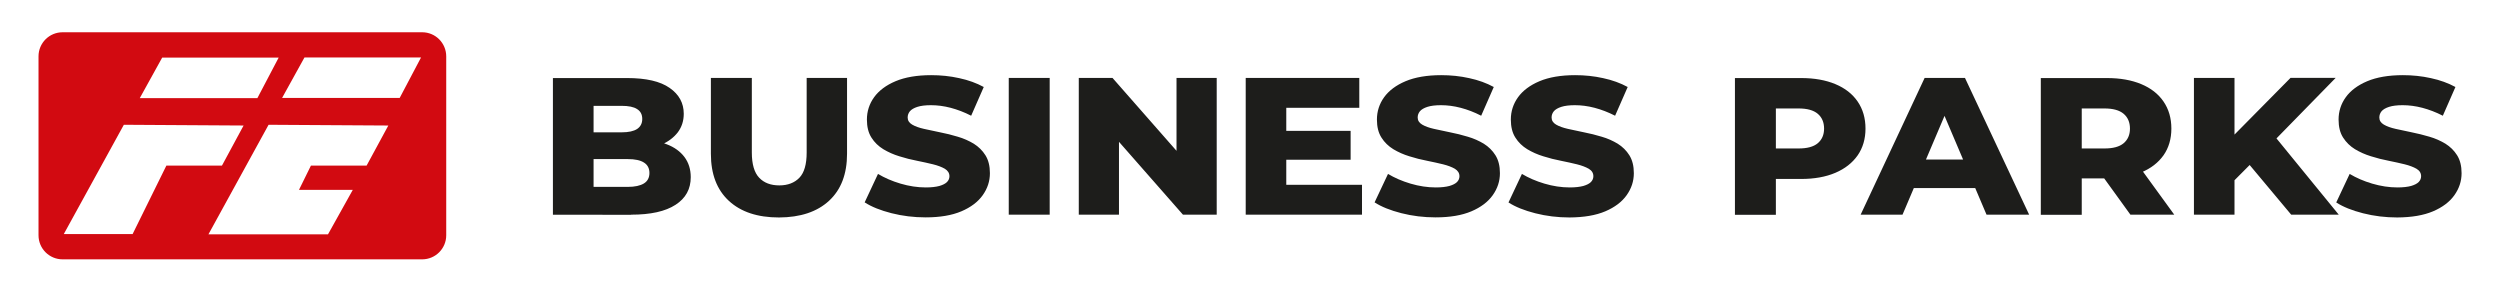 <?xml version="1.0" encoding="utf-8"?>
<!-- Generator: Adobe Illustrator 26.5.0, SVG Export Plug-In . SVG Version: 6.00 Build 0)  -->
<svg version="1.1" id="Ebene_1" xmlns="http://www.w3.org/2000/svg" xmlns:xlink="http://www.w3.org/1999/xlink" x="0px" y="0px"
	 viewBox="0 0 2680.8 312.9" style="enable-background:new 0 0 2680.8 312.9;" xml:space="preserve">
<style type="text/css">
	.st0{clip-path:url(#SVGID_00000104697565100423710160000012333360332115694996_);fill:#1D1D1B;}
	.st1{clip-path:url(#SVGID_00000104697565100423710160000012333360332115694996_);fill:#D20A11;}
</style>
<g>
	<defs>
		<rect id="SVGID_1_" x="41.3" y="34.6" width="2598.3" height="243.6"/>
	</defs>
	<clipPath id="SVGID_00000158725606953915493500000006901871885607973774_">
		<use xlink:href="#SVGID_1_"  style="overflow:visible;"/>
	</clipPath>
	<path style="clip-path:url(#SVGID_00000158725606953915493500000006901871885607973774_);fill:#1D1D1B;" d="M1721.4,226.6
		c10.1-4.3,17.8-10.1,22.9-17.3c5.1-7.2,7.7-15,7.7-23.6c0-7.7-1.6-14.1-4.8-19.2c-3.2-5.1-7.4-9.2-12.5-12.4
		c-5.2-3.1-10.9-5.7-17.2-7.5c-6.3-1.9-12.6-3.5-18.9-4.7c-6.3-1.3-12.1-2.5-17.3-3.7c-5.2-1.2-9.5-2.7-12.7-4.6
		c-3.2-1.9-4.8-4.4-4.8-7.6c0-2.5,0.8-4.7,2.4-6.7c1.6-1.9,4.3-3.5,8-4.7c3.7-1.2,8.6-1.8,14.6-1.8c6.8,0,13.8,0.9,21.1,2.8
		c7.2,1.9,14.6,4.7,22,8.5l13.5-30.8c-7.7-4.2-16.5-7.4-26.3-9.5c-9.8-2.2-19.9-3.2-30.1-3.2c-15.2,0-28,2.2-38.2,6.5
		c-10.2,4.3-17.9,10.1-23,17.2c-5.1,7.1-7.7,15.1-7.7,23.9c0,7.8,1.6,14.3,4.9,19.4c3.2,5.1,7.5,9.2,12.7,12.4
		c5.2,3.1,10.9,5.7,17.2,7.6c6.3,2,12.6,3.6,18.9,4.8c6.3,1.3,12,2.5,17.2,3.8c5.2,1.3,9.4,2.9,12.7,4.8c3.3,2,4.9,4.6,4.9,8
		c0,2.4-0.9,4.4-2.6,6.2c-1.7,1.7-4.4,3.1-8.1,4.2c-3.7,1-8.6,1.6-14.6,1.6c-9,0-18.1-1.4-27.2-4.1s-17.1-6.2-24.1-10.4l-14.4,30.6
		c7.4,4.8,17,8.6,28.7,11.6c11.8,3,24,4.5,36.7,4.5C1698.5,233.1,1711.3,230.9,1721.4,226.6 M1577.8,226.6
		c10.1-4.3,17.8-10.1,22.9-17.3c5.1-7.2,7.7-15,7.7-23.6c0-7.7-1.6-14.1-4.8-19.2c-3.2-5.1-7.4-9.2-12.5-12.4
		c-5.2-3.1-10.9-5.7-17.2-7.5c-6.3-1.9-12.6-3.5-18.9-4.7c-6.3-1.3-12.1-2.5-17.3-3.7c-5.3-1.2-9.5-2.7-12.7-4.6
		c-3.2-1.9-4.8-4.4-4.8-7.6c0-2.5,0.8-4.7,2.4-6.7c1.6-1.9,4.3-3.5,8-4.7c3.7-1.2,8.6-1.8,14.6-1.8c6.8,0,13.8,0.9,21.1,2.8
		c7.3,1.9,14.6,4.7,22,8.5l13.5-30.8c-7.7-4.2-16.5-7.4-26.3-9.5c-9.8-2.2-19.9-3.2-30.1-3.2c-15.2,0-28,2.2-38.2,6.5
		c-10.2,4.3-17.9,10.1-23,17.2c-5.1,7.1-7.7,15.1-7.7,23.9c0,7.8,1.6,14.3,4.9,19.4c3.2,5.1,7.5,9.2,12.7,12.4
		c5.2,3.1,10.9,5.7,17.2,7.6c6.3,2,12.6,3.6,18.9,4.8c6.3,1.3,12,2.5,17.2,3.8c5.2,1.3,9.4,2.9,12.7,4.8c3.2,2,4.9,4.6,4.9,8
		c0,2.4-0.9,4.4-2.6,6.2c-1.7,1.7-4.4,3.1-8.1,4.2c-3.7,1-8.6,1.6-14.6,1.6c-9,0-18.1-1.4-27.2-4.1s-17.1-6.2-24.1-10.4L1474,217
		c7.4,4.8,17,8.6,28.7,11.6c11.8,3,24,4.5,36.7,4.5C1554.9,233.1,1567.7,230.9,1577.8,226.6 M1379.3,115.6h78.3v-32h-121.8v146.6
		h124.7v-32h-81.2V115.6z M1376.2,171.3h72.1v-31h-72.1V171.3z M1199.9,230.2v-97.6h-17.1l85.7,97.6h36.2V83.6h-43.1v97.6h17.1
		l-85.7-97.6h-36.2v146.6H1199.9z M1125.6,83.6h-43.9v146.6h43.9V83.6z M1030.9,226.6c10.1-4.3,17.8-10.1,22.9-17.3
		c5.1-7.2,7.7-15,7.7-23.6c0-7.7-1.6-14.1-4.8-19.2c-3.2-5.1-7.4-9.2-12.5-12.4c-5.2-3.1-10.9-5.7-17.2-7.5
		c-6.3-1.9-12.6-3.5-18.9-4.7c-6.3-1.3-12.1-2.5-17.3-3.7c-5.3-1.2-9.5-2.7-12.7-4.6c-3.2-1.9-4.8-4.4-4.8-7.6
		c0-2.5,0.8-4.7,2.4-6.7c1.6-1.9,4.3-3.5,8-4.7c3.7-1.2,8.6-1.8,14.6-1.8c6.8,0,13.8,0.9,21.1,2.8c7.2,1.9,14.6,4.7,22,8.5
		l13.5-30.8c-7.7-4.2-16.5-7.4-26.3-9.5c-9.8-2.2-19.9-3.2-30.1-3.2c-15.2,0-28,2.2-38.2,6.5c-10.2,4.3-17.9,10.1-23,17.2
		c-5.1,7.1-7.7,15.1-7.7,23.9c0,7.8,1.6,14.3,4.9,19.4c3.2,5.1,7.5,9.2,12.7,12.4c5.2,3.1,10.9,5.7,17.2,7.6
		c6.3,2,12.6,3.6,18.9,4.8c6.3,1.3,12,2.5,17.2,3.8c5.2,1.3,9.4,2.9,12.7,4.8c3.2,2,4.9,4.6,4.9,8c0,2.4-0.9,4.4-2.6,6.2
		c-1.7,1.7-4.4,3.1-8.1,4.2c-3.7,1-8.6,1.6-14.6,1.6c-9,0-18.1-1.4-27.2-4.1s-17.1-6.2-24.1-10.4L927.2,217
		c7.4,4.8,17,8.6,28.7,11.6c11.8,3,24,4.5,36.7,4.5C1008,233.1,1020.8,230.9,1030.9,226.6 M889,215.3c12.9-11.9,19.3-28.7,19.3-50.5
		V83.6H865v80c0,12.6-2.6,21.6-7.8,27c-5.2,5.4-12.4,8.2-21.5,8.2c-9.2,0-16.4-2.7-21.6-8.2c-5.2-5.4-7.9-14.5-7.9-27v-80h-43.9
		v81.3c0,21.8,6.4,38.6,19.3,50.5c12.9,11.9,30.8,17.8,53.7,17.8C858.2,233.1,876.1,227.2,889,215.3 M636.4,113.5h30.2
		c7.4,0,13,1.1,16.6,3.5c3.7,2.3,5.5,5.8,5.5,10.6c0,4.7-1.9,8.3-5.5,10.7c-3.7,2.4-9.2,3.6-16.6,3.6h-33.3v28.7h40
		c7.5,0,13.3,1.2,17.2,3.7c3.9,2.4,5.9,6.2,5.9,11.2c0,5-2,8.8-5.9,11.2c-3.9,2.4-9.7,3.7-17.2,3.7h-36.8V113.5z M676.8,230.2
		c20.9,0,36.7-3.5,47.6-10.6c10.9-7,16.3-16.9,16.3-29.6c0-8.5-2.3-15.7-6.8-21.7c-4.5-5.9-10.8-10.5-19-13.6
		c-8.1-3.1-17.7-4.7-28.6-4.7l-4.4,10.1c10.5,0,19.6-1.6,27.2-4.9c7.6-3.3,13.5-7.8,17.8-13.4c4.2-5.7,6.3-12.2,6.3-19.8
		c0-11.4-5-20.7-15.1-27.7c-10.1-7.1-25.3-10.6-45.7-10.6h-79.5v146.6H676.8z"/>
	<path style="clip-path:url(#SVGID_00000158725606953915493500000006901871885607973774_);fill:#1D1D1B;" d="M2609,226.6
		c10.1-4.3,17.8-10.1,22.9-17.3c5.1-7.2,7.7-15,7.7-23.6c0-7.7-1.6-14.1-4.8-19.2c-3.2-5.1-7.4-9.2-12.5-12.4
		c-5.2-3.1-10.9-5.7-17.2-7.5s-12.6-3.5-18.9-4.7c-6.3-1.3-12.1-2.5-17.3-3.7c-5.3-1.2-9.5-2.7-12.7-4.6c-3.2-1.9-4.8-4.4-4.8-7.6
		c0-2.5,0.8-4.7,2.4-6.7c1.6-1.9,4.3-3.5,8-4.7c3.7-1.2,8.6-1.8,14.6-1.8c6.8,0,13.8,0.9,21.1,2.8c7.2,1.9,14.6,4.7,22,8.5
		l13.5-30.8c-7.7-4.2-16.5-7.4-26.3-9.5c-9.8-2.2-19.9-3.2-30.1-3.2c-15.2,0-28,2.2-38.2,6.5c-10.2,4.3-17.9,10.1-23,17.2
		c-5.1,7.1-7.7,15.1-7.7,23.9c0,7.8,1.6,14.3,4.9,19.4c3.3,5.1,7.5,9.2,12.7,12.4c5.2,3.1,10.9,5.7,17.2,7.6
		c6.3,2,12.6,3.6,18.9,4.8c6.3,1.3,12,2.5,17.2,3.8c5.2,1.3,9.4,2.9,12.7,4.8c3.3,2,4.9,4.6,4.9,8c0,2.4-0.9,4.4-2.6,6.2
		c-1.7,1.7-4.4,3.1-8.1,4.2c-3.7,1-8.6,1.6-14.6,1.6c-9,0-18.1-1.4-27.2-4.1s-17.1-6.2-24.1-10.4l-14.4,30.6
		c7.4,4.8,17,8.6,28.7,11.6c11.8,3,24,4.5,36.7,4.5C2586.1,233.1,2598.9,230.9,2609,226.6 M2507.9,230.2l-73-89.4l-28.6,28.9
		l50.6,60.5H2507.9z M2396.1,83.6h-43.5v146.6h43.5V83.6z M2413.6,175.7l24.4-24.1l66.6-68.1h-48.4l-66.8,67.6l2.4,46.5
		L2413.6,175.7z M2232.3,97.2l-19.5,19.1h43.9c9.2,0,16,1.9,20.5,5.7c4.5,3.8,6.8,9.1,6.8,15.9c0,6.7-2.3,11.9-6.8,15.7
		c-4.5,3.8-11.4,5.6-20.5,5.6h-43.9l19.5,19.1V97.2z M2331.5,230.2l-38.8-53.4h-46.8l38.6,53.4H2331.5z M2232.3,230.2v-56.3
		l-19.5,17.4h46.6c14.2,0,26.4-2.1,36.7-6.4c10.3-4.3,18.2-10.4,23.9-18.4c5.6-8,8.4-17.6,8.4-28.6c0-11.2-2.8-20.8-8.4-29
		c-5.6-8.2-13.6-14.4-23.9-18.7c-10.3-4.3-22.5-6.5-36.7-6.5h-71v146.6H2232.3z M2131.3,201.7l-11.3-30.6h-75.9l-11.3,30.6H2131.3z
		 M2040.1,230.2l53.7-126.3h-17.3l53.7,126.3h45.7l-68.8-146.6h-43.3l-68.6,146.6H2040.1z M1904.3,97.2l-19.5,19.1h43.9
		c9.2,0,16,1.9,20.5,5.7c4.5,3.8,6.8,9.1,6.8,15.9c0,6.7-2.3,11.9-6.8,15.7c-4.5,3.8-11.4,5.6-20.5,5.6h-43.9l19.5,19.1V97.2z
		 M1904.3,230.2v-56.3l-19.5,18h46.6c14.2,0,26.4-2.2,36.7-6.6c10.3-4.4,18.2-10.6,23.9-18.7c5.6-8.1,8.4-17.7,8.4-28.7
		c0-11.2-2.8-20.8-8.4-29c-5.6-8.2-13.6-14.4-23.9-18.7c-10.3-4.3-22.5-6.5-36.7-6.5h-71v146.6H1904.3z"/>
	<path style="clip-path:url(#SVGID_00000158725606953915493500000006901871885607973774_);fill:#D20A11;" d="M428.6,105H302.5
		l24-43.4h125L428.6,105z M393.1,177.6h-59.7l-12.8,26h57.7l-26.6,47.7H223.5L288,133.8l128.4,0.8L393.1,177.6z M142.2,251H68.4
		l64.4-117.2l128.4,0.8l-23.2,43h-59.6L142.2,251z M173.9,61.8h124.9L276,105.2H149.9L173.9,61.8z M452.7,34.6H67.1
		c-14.3,0-25.8,11.6-25.8,25.8v191.9c0,14.3,11.6,25.8,25.8,25.8h385.6c14.3,0,25.8-11.6,25.8-25.8V60.5
		C478.5,46.2,467,34.6,452.7,34.6"/>
</g>
</svg>
